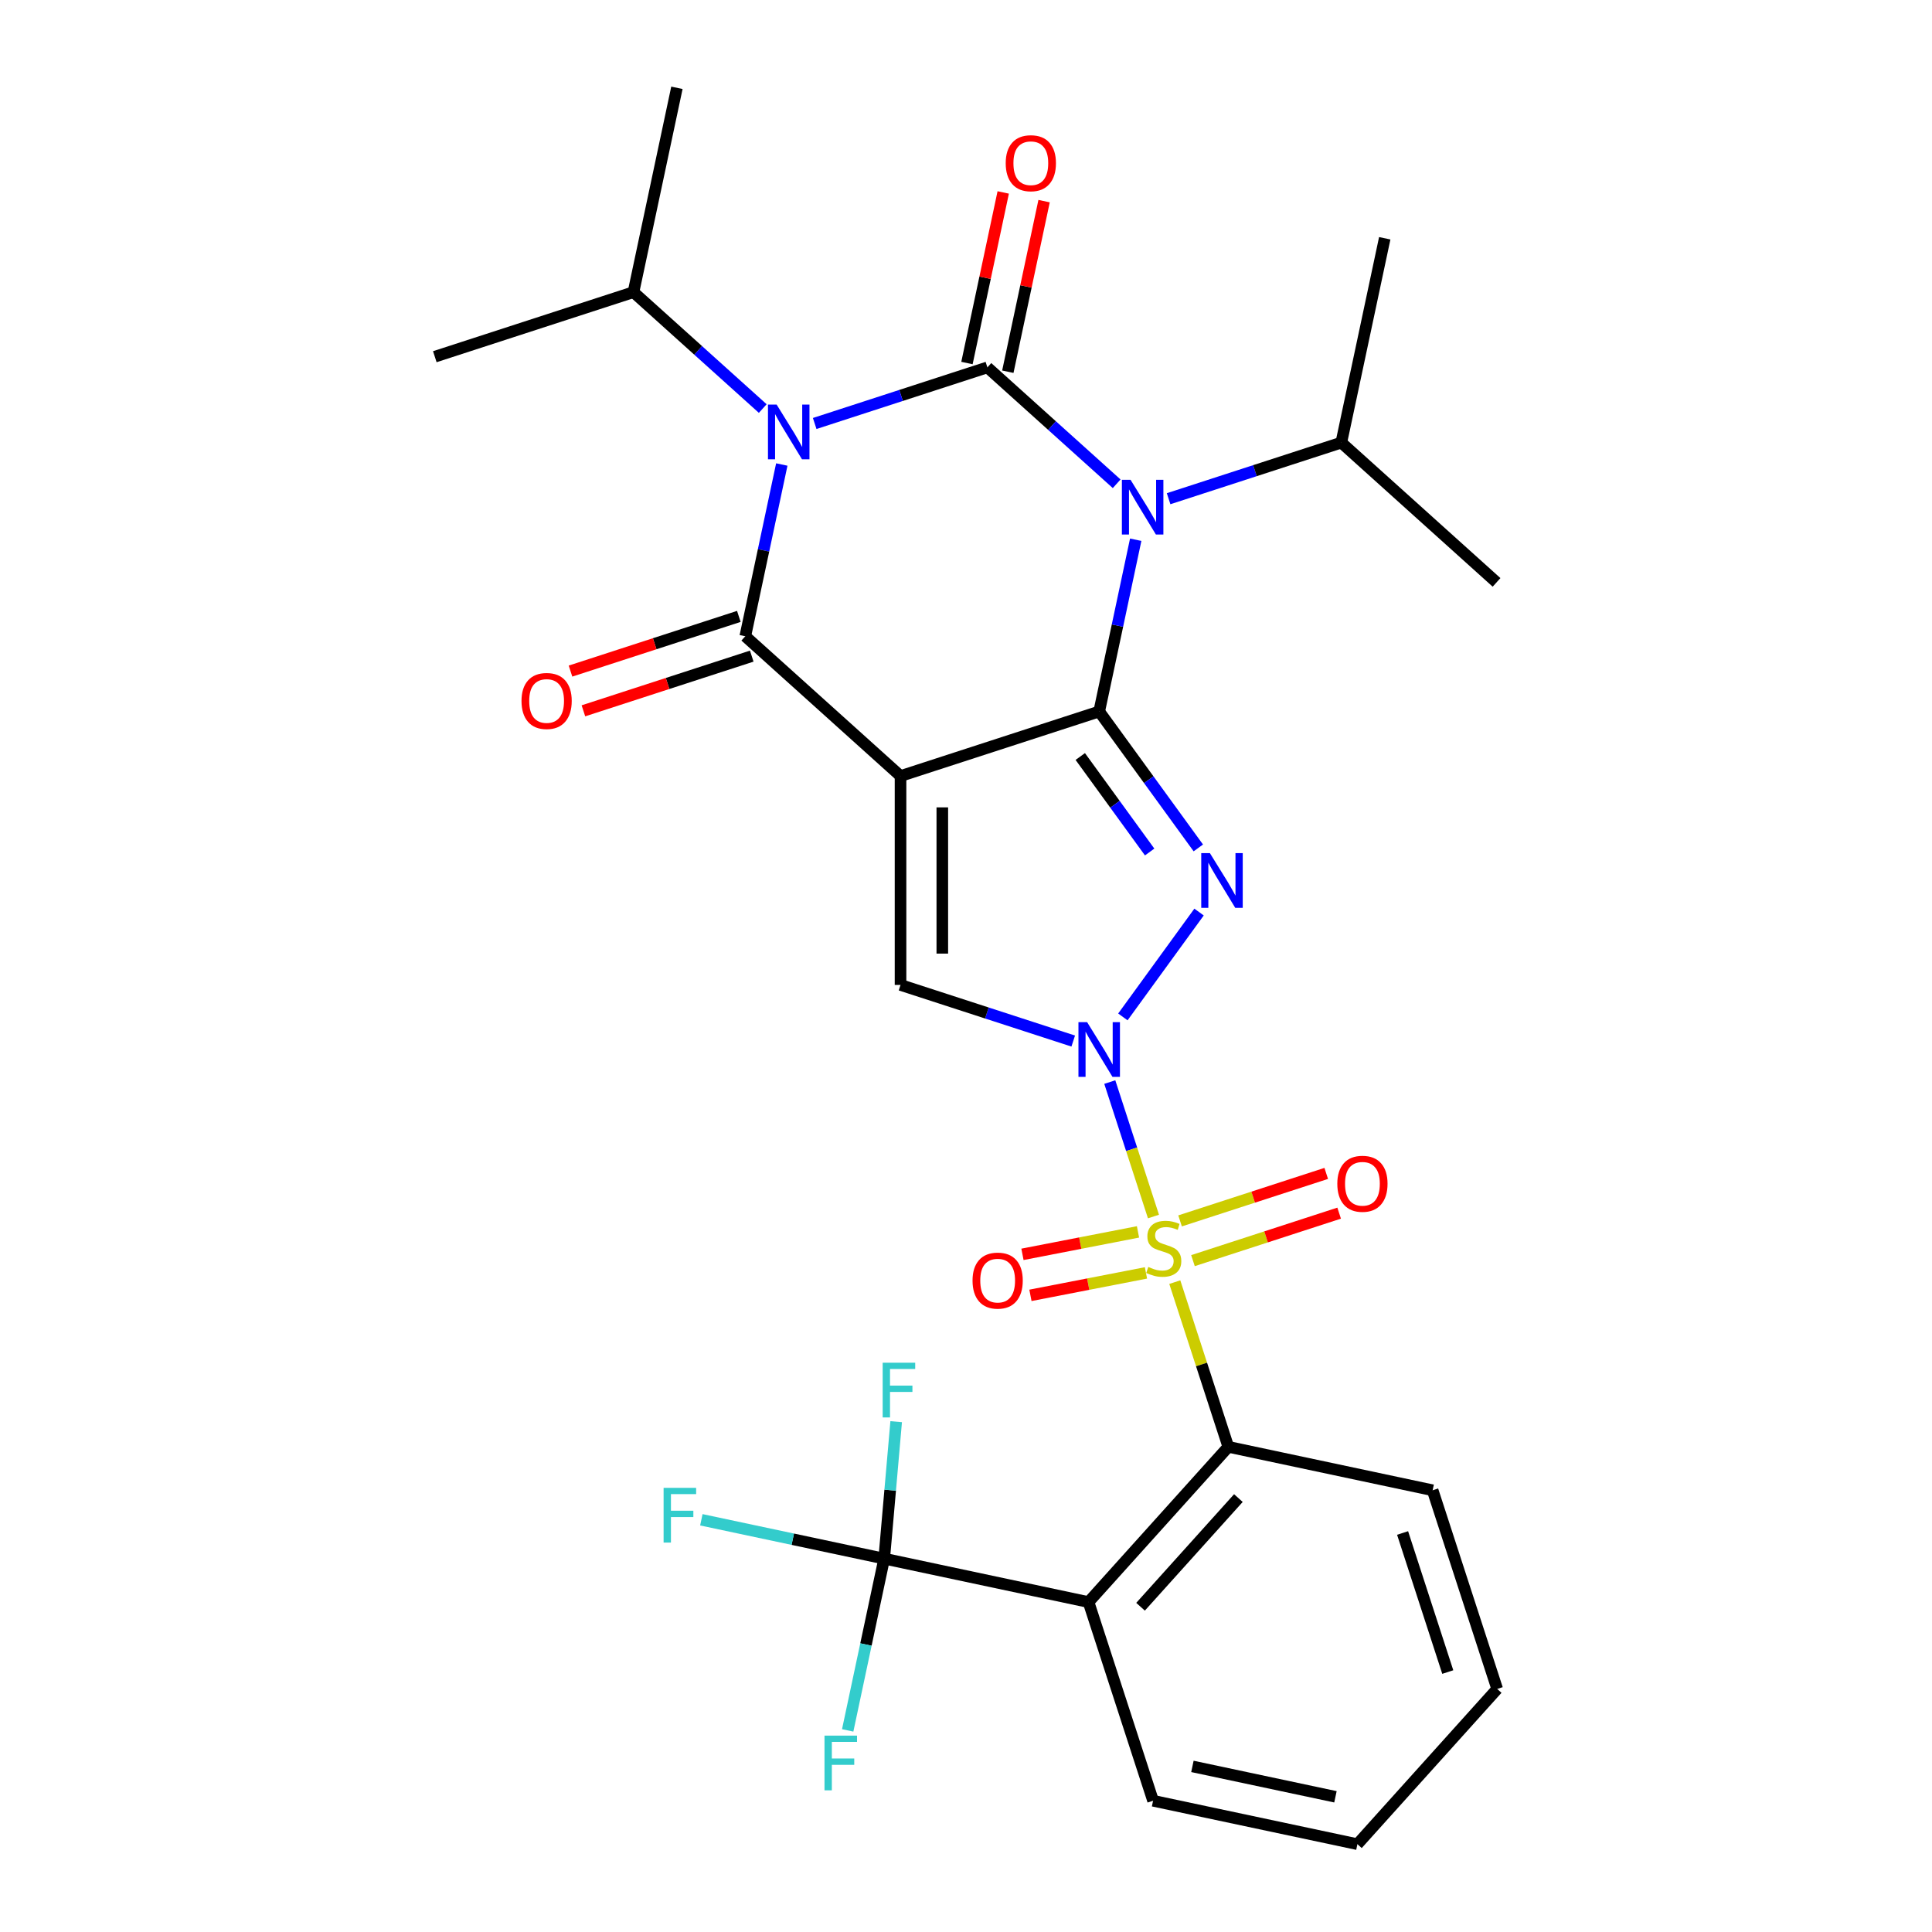 <?xml version='1.0' encoding='iso-8859-1'?>
<svg version='1.1' baseProfile='full'
              xmlns='http://www.w3.org/2000/svg'
                      xmlns:rdkit='http://www.rdkit.org/xml'
                      xmlns:xlink='http://www.w3.org/1999/xlink'
                  xml:space='preserve'
width='1000px' height='1000px' viewBox='0 0 1000 1000'>
<!-- END OF HEADER -->
<rect style='opacity:1.0;fill:#FFFFFF;stroke:none' width='1000' height='1000' x='0' y='0'> </rect>
<path class='bond-0' d='M 466.113,401.678 L 568.945,368.265' style='fill:none;fill-rule:evenodd;stroke:#000000;stroke-width:6px;stroke-linecap:butt;stroke-linejoin:miter;stroke-opacity:1' />
<path class='bond-7' d='M 466.113,401.678 L 385.76,329.328' style='fill:none;fill-rule:evenodd;stroke:#000000;stroke-width:6px;stroke-linecap:butt;stroke-linejoin:miter;stroke-opacity:1' />
<path class='bond-8' d='M 466.113,401.678 L 466.113,509.802' style='fill:none;fill-rule:evenodd;stroke:#000000;stroke-width:6px;stroke-linecap:butt;stroke-linejoin:miter;stroke-opacity:1' />
<path class='bond-8' d='M 487.738,417.896 L 487.738,493.584' style='fill:none;fill-rule:evenodd;stroke:#000000;stroke-width:6px;stroke-linecap:butt;stroke-linejoin:miter;stroke-opacity:1' />
<path class='bond-4' d='M 568.945,368.265 L 578.393,323.816' style='fill:none;fill-rule:evenodd;stroke:#000000;stroke-width:6px;stroke-linecap:butt;stroke-linejoin:miter;stroke-opacity:1' />
<path class='bond-4' d='M 578.393,323.816 L 587.841,279.366' style='fill:none;fill-rule:evenodd;stroke:#0000FF;stroke-width:6px;stroke-linecap:butt;stroke-linejoin:miter;stroke-opacity:1' />
<path class='bond-6' d='M 568.945,368.265 L 594.596,403.571' style='fill:none;fill-rule:evenodd;stroke:#000000;stroke-width:6px;stroke-linecap:butt;stroke-linejoin:miter;stroke-opacity:1' />
<path class='bond-6' d='M 594.596,403.571 L 620.248,438.877' style='fill:none;fill-rule:evenodd;stroke:#0000FF;stroke-width:6px;stroke-linecap:butt;stroke-linejoin:miter;stroke-opacity:1' />
<path class='bond-6' d='M 559.146,391.568 L 577.102,416.282' style='fill:none;fill-rule:evenodd;stroke:#000000;stroke-width:6px;stroke-linecap:butt;stroke-linejoin:miter;stroke-opacity:1' />
<path class='bond-6' d='M 577.102,416.282 L 595.057,440.996' style='fill:none;fill-rule:evenodd;stroke:#0000FF;stroke-width:6px;stroke-linecap:butt;stroke-linejoin:miter;stroke-opacity:1' />
<path class='bond-1' d='M 555.502,538.847 L 510.807,524.324' style='fill:none;fill-rule:evenodd;stroke:#0000FF;stroke-width:6px;stroke-linecap:butt;stroke-linejoin:miter;stroke-opacity:1' />
<path class='bond-1' d='M 510.807,524.324 L 466.113,509.802' style='fill:none;fill-rule:evenodd;stroke:#000000;stroke-width:6px;stroke-linecap:butt;stroke-linejoin:miter;stroke-opacity:1' />
<path class='bond-2' d='M 574.424,560.078 L 585.73,594.873' style='fill:none;fill-rule:evenodd;stroke:#0000FF;stroke-width:6px;stroke-linecap:butt;stroke-linejoin:miter;stroke-opacity:1' />
<path class='bond-2' d='M 585.73,594.873 L 597.036,629.667' style='fill:none;fill-rule:evenodd;stroke:#CCCC00;stroke-width:6px;stroke-linecap:butt;stroke-linejoin:miter;stroke-opacity:1' />
<path class='bond-29' d='M 581.197,526.351 L 620.626,472.082' style='fill:none;fill-rule:evenodd;stroke:#0000FF;stroke-width:6px;stroke-linecap:butt;stroke-linejoin:miter;stroke-opacity:1' />
<path class='bond-9' d='M 608.071,663.63 L 621.92,706.255' style='fill:none;fill-rule:evenodd;stroke:#CCCC00;stroke-width:6px;stroke-linecap:butt;stroke-linejoin:miter;stroke-opacity:1' />
<path class='bond-9' d='M 621.92,706.255 L 635.77,748.88' style='fill:none;fill-rule:evenodd;stroke:#000000;stroke-width:6px;stroke-linecap:butt;stroke-linejoin:miter;stroke-opacity:1' />
<path class='bond-12' d='M 617.482,652.502 L 655.31,640.211' style='fill:none;fill-rule:evenodd;stroke:#CCCC00;stroke-width:6px;stroke-linecap:butt;stroke-linejoin:miter;stroke-opacity:1' />
<path class='bond-12' d='M 655.31,640.211 L 693.138,627.92' style='fill:none;fill-rule:evenodd;stroke:#FF0000;stroke-width:6px;stroke-linecap:butt;stroke-linejoin:miter;stroke-opacity:1' />
<path class='bond-12' d='M 610.8,631.935 L 648.628,619.644' style='fill:none;fill-rule:evenodd;stroke:#CCCC00;stroke-width:6px;stroke-linecap:butt;stroke-linejoin:miter;stroke-opacity:1' />
<path class='bond-12' d='M 648.628,619.644 L 686.456,607.353' style='fill:none;fill-rule:evenodd;stroke:#FF0000;stroke-width:6px;stroke-linecap:butt;stroke-linejoin:miter;stroke-opacity:1' />
<path class='bond-13' d='M 589.025,637.624 L 559.125,643.435' style='fill:none;fill-rule:evenodd;stroke:#CCCC00;stroke-width:6px;stroke-linecap:butt;stroke-linejoin:miter;stroke-opacity:1' />
<path class='bond-13' d='M 559.125,643.435 L 529.225,649.246' style='fill:none;fill-rule:evenodd;stroke:#FF0000;stroke-width:6px;stroke-linecap:butt;stroke-linejoin:miter;stroke-opacity:1' />
<path class='bond-13' d='M 593.151,658.851 L 563.251,664.663' style='fill:none;fill-rule:evenodd;stroke:#CCCC00;stroke-width:6px;stroke-linecap:butt;stroke-linejoin:miter;stroke-opacity:1' />
<path class='bond-13' d='M 563.251,664.663 L 533.351,670.474' style='fill:none;fill-rule:evenodd;stroke:#FF0000;stroke-width:6px;stroke-linecap:butt;stroke-linejoin:miter;stroke-opacity:1' />
<path class='bond-3' d='M 511.073,190.154 L 466.379,204.676' style='fill:none;fill-rule:evenodd;stroke:#000000;stroke-width:6px;stroke-linecap:butt;stroke-linejoin:miter;stroke-opacity:1' />
<path class='bond-3' d='M 466.379,204.676 L 421.684,219.198' style='fill:none;fill-rule:evenodd;stroke:#0000FF;stroke-width:6px;stroke-linecap:butt;stroke-linejoin:miter;stroke-opacity:1' />
<path class='bond-14' d='M 521.65,192.402 L 531.034,148.252' style='fill:none;fill-rule:evenodd;stroke:#000000;stroke-width:6px;stroke-linecap:butt;stroke-linejoin:miter;stroke-opacity:1' />
<path class='bond-14' d='M 531.034,148.252 L 540.418,104.103' style='fill:none;fill-rule:evenodd;stroke:#FF0000;stroke-width:6px;stroke-linecap:butt;stroke-linejoin:miter;stroke-opacity:1' />
<path class='bond-14' d='M 500.497,187.906 L 509.881,143.756' style='fill:none;fill-rule:evenodd;stroke:#000000;stroke-width:6px;stroke-linecap:butt;stroke-linejoin:miter;stroke-opacity:1' />
<path class='bond-14' d='M 509.881,143.756 L 519.266,99.607' style='fill:none;fill-rule:evenodd;stroke:#FF0000;stroke-width:6px;stroke-linecap:butt;stroke-linejoin:miter;stroke-opacity:1' />
<path class='bond-30' d='M 511.073,190.154 L 544.528,220.276' style='fill:none;fill-rule:evenodd;stroke:#000000;stroke-width:6px;stroke-linecap:butt;stroke-linejoin:miter;stroke-opacity:1' />
<path class='bond-30' d='M 544.528,220.276 L 577.983,250.399' style='fill:none;fill-rule:evenodd;stroke:#0000FF;stroke-width:6px;stroke-linecap:butt;stroke-linejoin:miter;stroke-opacity:1' />
<path class='bond-16' d='M 604.869,258.135 L 649.564,243.613' style='fill:none;fill-rule:evenodd;stroke:#0000FF;stroke-width:6px;stroke-linecap:butt;stroke-linejoin:miter;stroke-opacity:1' />
<path class='bond-16' d='M 649.564,243.613 L 694.258,229.091' style='fill:none;fill-rule:evenodd;stroke:#000000;stroke-width:6px;stroke-linecap:butt;stroke-linejoin:miter;stroke-opacity:1' />
<path class='bond-5' d='M 404.656,240.429 L 395.208,284.879' style='fill:none;fill-rule:evenodd;stroke:#0000FF;stroke-width:6px;stroke-linecap:butt;stroke-linejoin:miter;stroke-opacity:1' />
<path class='bond-5' d='M 395.208,284.879 L 385.76,329.328' style='fill:none;fill-rule:evenodd;stroke:#000000;stroke-width:6px;stroke-linecap:butt;stroke-linejoin:miter;stroke-opacity:1' />
<path class='bond-17' d='M 394.798,211.462 L 361.343,181.339' style='fill:none;fill-rule:evenodd;stroke:#0000FF;stroke-width:6px;stroke-linecap:butt;stroke-linejoin:miter;stroke-opacity:1' />
<path class='bond-17' d='M 361.343,181.339 L 327.888,151.216' style='fill:none;fill-rule:evenodd;stroke:#000000;stroke-width:6px;stroke-linecap:butt;stroke-linejoin:miter;stroke-opacity:1' />
<path class='bond-15' d='M 382.419,319.045 L 338.854,333.2' style='fill:none;fill-rule:evenodd;stroke:#000000;stroke-width:6px;stroke-linecap:butt;stroke-linejoin:miter;stroke-opacity:1' />
<path class='bond-15' d='M 338.854,333.2 L 295.289,347.355' style='fill:none;fill-rule:evenodd;stroke:#FF0000;stroke-width:6px;stroke-linecap:butt;stroke-linejoin:miter;stroke-opacity:1' />
<path class='bond-15' d='M 389.102,339.611 L 345.537,353.766' style='fill:none;fill-rule:evenodd;stroke:#000000;stroke-width:6px;stroke-linecap:butt;stroke-linejoin:miter;stroke-opacity:1' />
<path class='bond-15' d='M 345.537,353.766 L 301.972,367.921' style='fill:none;fill-rule:evenodd;stroke:#FF0000;stroke-width:6px;stroke-linecap:butt;stroke-linejoin:miter;stroke-opacity:1' />
<path class='bond-10' d='M 635.77,748.88 L 563.421,829.232' style='fill:none;fill-rule:evenodd;stroke:#000000;stroke-width:6px;stroke-linecap:butt;stroke-linejoin:miter;stroke-opacity:1' />
<path class='bond-10' d='M 640.988,775.403 L 590.343,831.649' style='fill:none;fill-rule:evenodd;stroke:#000000;stroke-width:6px;stroke-linecap:butt;stroke-linejoin:miter;stroke-opacity:1' />
<path class='bond-22' d='M 635.77,748.88 L 741.532,771.36' style='fill:none;fill-rule:evenodd;stroke:#000000;stroke-width:6px;stroke-linecap:butt;stroke-linejoin:miter;stroke-opacity:1' />
<path class='bond-11' d='M 563.421,829.232 L 457.659,806.752' style='fill:none;fill-rule:evenodd;stroke:#000000;stroke-width:6px;stroke-linecap:butt;stroke-linejoin:miter;stroke-opacity:1' />
<path class='bond-21' d='M 563.421,829.232 L 596.833,932.065' style='fill:none;fill-rule:evenodd;stroke:#000000;stroke-width:6px;stroke-linecap:butt;stroke-linejoin:miter;stroke-opacity:1' />
<path class='bond-18' d='M 457.659,806.752 L 410.339,796.694' style='fill:none;fill-rule:evenodd;stroke:#000000;stroke-width:6px;stroke-linecap:butt;stroke-linejoin:miter;stroke-opacity:1' />
<path class='bond-18' d='M 410.339,796.694 L 363.02,786.636' style='fill:none;fill-rule:evenodd;stroke:#33CCCC;stroke-width:6px;stroke-linecap:butt;stroke-linejoin:miter;stroke-opacity:1' />
<path class='bond-19' d='M 457.659,806.752 L 460.759,771.303' style='fill:none;fill-rule:evenodd;stroke:#000000;stroke-width:6px;stroke-linecap:butt;stroke-linejoin:miter;stroke-opacity:1' />
<path class='bond-19' d='M 460.759,771.303 L 463.859,735.854' style='fill:none;fill-rule:evenodd;stroke:#33CCCC;stroke-width:6px;stroke-linecap:butt;stroke-linejoin:miter;stroke-opacity:1' />
<path class='bond-20' d='M 457.659,806.752 L 448.211,851.201' style='fill:none;fill-rule:evenodd;stroke:#000000;stroke-width:6px;stroke-linecap:butt;stroke-linejoin:miter;stroke-opacity:1' />
<path class='bond-20' d='M 448.211,851.201 L 438.763,895.651' style='fill:none;fill-rule:evenodd;stroke:#33CCCC;stroke-width:6px;stroke-linecap:butt;stroke-linejoin:miter;stroke-opacity:1' />
<path class='bond-24' d='M 694.258,229.091 L 774.611,301.44' style='fill:none;fill-rule:evenodd;stroke:#000000;stroke-width:6px;stroke-linecap:butt;stroke-linejoin:miter;stroke-opacity:1' />
<path class='bond-25' d='M 694.258,229.091 L 716.739,123.329' style='fill:none;fill-rule:evenodd;stroke:#000000;stroke-width:6px;stroke-linecap:butt;stroke-linejoin:miter;stroke-opacity:1' />
<path class='bond-23' d='M 327.888,151.216 L 350.369,45.455' style='fill:none;fill-rule:evenodd;stroke:#000000;stroke-width:6px;stroke-linecap:butt;stroke-linejoin:miter;stroke-opacity:1' />
<path class='bond-26' d='M 327.888,151.216 L 225.056,184.629' style='fill:none;fill-rule:evenodd;stroke:#000000;stroke-width:6px;stroke-linecap:butt;stroke-linejoin:miter;stroke-opacity:1' />
<path class='bond-31' d='M 596.833,932.065 L 702.595,954.545' style='fill:none;fill-rule:evenodd;stroke:#000000;stroke-width:6px;stroke-linecap:butt;stroke-linejoin:miter;stroke-opacity:1' />
<path class='bond-31' d='M 617.193,914.285 L 691.227,930.021' style='fill:none;fill-rule:evenodd;stroke:#000000;stroke-width:6px;stroke-linecap:butt;stroke-linejoin:miter;stroke-opacity:1' />
<path class='bond-28' d='M 741.532,771.36 L 774.944,874.193' style='fill:none;fill-rule:evenodd;stroke:#000000;stroke-width:6px;stroke-linecap:butt;stroke-linejoin:miter;stroke-opacity:1' />
<path class='bond-28' d='M 725.977,793.468 L 749.366,865.451' style='fill:none;fill-rule:evenodd;stroke:#000000;stroke-width:6px;stroke-linecap:butt;stroke-linejoin:miter;stroke-opacity:1' />
<path class='bond-27' d='M 702.595,954.545 L 774.944,874.193' style='fill:none;fill-rule:evenodd;stroke:#000000;stroke-width:6px;stroke-linecap:butt;stroke-linejoin:miter;stroke-opacity:1' />
<path  class='atom-2' d='M 562.685 529.055
L 571.965 544.055
Q 572.885 545.535, 574.365 548.215
Q 575.845 550.895, 575.925 551.055
L 575.925 529.055
L 579.685 529.055
L 579.685 557.375
L 575.805 557.375
L 565.845 540.975
Q 564.685 539.055, 563.445 536.855
Q 562.245 534.655, 561.885 533.975
L 561.885 557.375
L 558.205 557.375
L 558.205 529.055
L 562.685 529.055
' fill='#0000FF'/>
<path  class='atom-3' d='M 594.358 655.767
Q 594.678 655.887, 595.998 656.447
Q 597.318 657.007, 598.758 657.367
Q 600.238 657.687, 601.678 657.687
Q 604.358 657.687, 605.918 656.407
Q 607.478 655.087, 607.478 652.807
Q 607.478 651.247, 606.678 650.287
Q 605.918 649.327, 604.718 648.807
Q 603.518 648.287, 601.518 647.687
Q 598.998 646.927, 597.478 646.207
Q 595.998 645.487, 594.918 643.967
Q 593.878 642.447, 593.878 639.887
Q 593.878 636.327, 596.278 634.127
Q 598.718 631.927, 603.518 631.927
Q 606.798 631.927, 610.518 633.487
L 609.598 636.567
Q 606.198 635.167, 603.638 635.167
Q 600.878 635.167, 599.358 636.327
Q 597.838 637.447, 597.878 639.407
Q 597.878 640.927, 598.638 641.847
Q 599.438 642.767, 600.558 643.287
Q 601.718 643.807, 603.638 644.407
Q 606.198 645.207, 607.718 646.007
Q 609.238 646.807, 610.318 648.447
Q 611.438 650.047, 611.438 652.807
Q 611.438 656.727, 608.798 658.847
Q 606.198 660.927, 601.838 660.927
Q 599.318 660.927, 597.398 660.367
Q 595.518 659.847, 593.278 658.927
L 594.358 655.767
' fill='#CCCC00'/>
<path  class='atom-5' d='M 585.166 248.343
L 594.446 263.343
Q 595.366 264.823, 596.846 267.503
Q 598.326 270.183, 598.406 270.343
L 598.406 248.343
L 602.166 248.343
L 602.166 276.663
L 598.286 276.663
L 588.326 260.263
Q 587.166 258.343, 585.926 256.143
Q 584.726 253.943, 584.366 253.263
L 584.366 276.663
L 580.686 276.663
L 580.686 248.343
L 585.166 248.343
' fill='#0000FF'/>
<path  class='atom-6' d='M 401.981 209.406
L 411.261 224.406
Q 412.181 225.886, 413.661 228.566
Q 415.141 231.246, 415.221 231.406
L 415.221 209.406
L 418.981 209.406
L 418.981 237.726
L 415.101 237.726
L 405.141 221.326
Q 403.981 219.406, 402.741 217.206
Q 401.541 215.006, 401.181 214.326
L 401.181 237.726
L 397.501 237.726
L 397.501 209.406
L 401.981 209.406
' fill='#0000FF'/>
<path  class='atom-7' d='M 626.239 441.58
L 635.519 456.58
Q 636.439 458.06, 637.919 460.74
Q 639.399 463.42, 639.479 463.58
L 639.479 441.58
L 643.239 441.58
L 643.239 469.9
L 639.359 469.9
L 629.399 453.5
Q 628.239 451.58, 626.999 449.38
Q 625.799 447.18, 625.439 446.5
L 625.439 469.9
L 621.759 469.9
L 621.759 441.58
L 626.239 441.58
' fill='#0000FF'/>
<path  class='atom-13' d='M 692.19 612.715
Q 692.19 605.915, 695.55 602.115
Q 698.91 598.315, 705.19 598.315
Q 711.47 598.315, 714.83 602.115
Q 718.19 605.915, 718.19 612.715
Q 718.19 619.595, 714.79 623.515
Q 711.39 627.395, 705.19 627.395
Q 698.95 627.395, 695.55 623.515
Q 692.19 619.635, 692.19 612.715
M 705.19 624.195
Q 709.51 624.195, 711.83 621.315
Q 714.19 618.395, 714.19 612.715
Q 714.19 607.155, 711.83 604.355
Q 709.51 601.515, 705.19 601.515
Q 700.87 601.515, 698.51 604.315
Q 696.19 607.115, 696.19 612.715
Q 696.19 618.435, 698.51 621.315
Q 700.87 624.195, 705.19 624.195
' fill='#FF0000'/>
<path  class='atom-14' d='M 503.385 662.836
Q 503.385 656.036, 506.745 652.236
Q 510.105 648.436, 516.385 648.436
Q 522.665 648.436, 526.025 652.236
Q 529.385 656.036, 529.385 662.836
Q 529.385 669.716, 525.985 673.636
Q 522.585 677.516, 516.385 677.516
Q 510.145 677.516, 506.745 673.636
Q 503.385 669.756, 503.385 662.836
M 516.385 674.316
Q 520.705 674.316, 523.025 671.436
Q 525.385 668.516, 525.385 662.836
Q 525.385 657.276, 523.025 654.476
Q 520.705 651.636, 516.385 651.636
Q 512.065 651.636, 509.705 654.436
Q 507.385 657.236, 507.385 662.836
Q 507.385 668.556, 509.705 671.436
Q 512.065 674.316, 516.385 674.316
' fill='#FF0000'/>
<path  class='atom-15' d='M 520.554 84.472
Q 520.554 77.672, 523.914 73.872
Q 527.274 70.072, 533.554 70.072
Q 539.834 70.072, 543.194 73.872
Q 546.554 77.672, 546.554 84.472
Q 546.554 91.352, 543.154 95.272
Q 539.754 99.152, 533.554 99.152
Q 527.314 99.152, 523.914 95.272
Q 520.554 91.392, 520.554 84.472
M 533.554 95.952
Q 537.874 95.952, 540.194 93.072
Q 542.554 90.152, 542.554 84.472
Q 542.554 78.912, 540.194 76.112
Q 537.874 73.272, 533.554 73.272
Q 529.234 73.272, 526.874 76.072
Q 524.554 78.872, 524.554 84.472
Q 524.554 90.192, 526.874 93.072
Q 529.234 95.952, 533.554 95.952
' fill='#FF0000'/>
<path  class='atom-16' d='M 269.928 362.82
Q 269.928 356.02, 273.288 352.22
Q 276.648 348.42, 282.928 348.42
Q 289.208 348.42, 292.568 352.22
Q 295.928 356.02, 295.928 362.82
Q 295.928 369.7, 292.528 373.62
Q 289.128 377.5, 282.928 377.5
Q 276.688 377.5, 273.288 373.62
Q 269.928 369.74, 269.928 362.82
M 282.928 374.3
Q 287.248 374.3, 289.568 371.42
Q 291.928 368.5, 291.928 362.82
Q 291.928 357.26, 289.568 354.46
Q 287.248 351.62, 282.928 351.62
Q 278.608 351.62, 276.248 354.42
Q 273.928 357.22, 273.928 362.82
Q 273.928 368.54, 276.248 371.42
Q 278.608 374.3, 282.928 374.3
' fill='#FF0000'/>
<path  class='atom-19' d='M 343.477 770.112
L 360.317 770.112
L 360.317 773.352
L 347.277 773.352
L 347.277 781.952
L 358.877 781.952
L 358.877 785.232
L 347.277 785.232
L 347.277 798.432
L 343.477 798.432
L 343.477 770.112
' fill='#33CCCC'/>
<path  class='atom-20' d='M 456.869 705.344
L 473.709 705.344
L 473.709 708.584
L 460.669 708.584
L 460.669 717.184
L 472.269 717.184
L 472.269 720.464
L 460.669 720.464
L 460.669 733.664
L 456.869 733.664
L 456.869 705.344
' fill='#33CCCC'/>
<path  class='atom-21' d='M 426.758 898.354
L 443.598 898.354
L 443.598 901.594
L 430.558 901.594
L 430.558 910.194
L 442.158 910.194
L 442.158 913.474
L 430.558 913.474
L 430.558 926.674
L 426.758 926.674
L 426.758 898.354
' fill='#33CCCC'/>
</svg>
